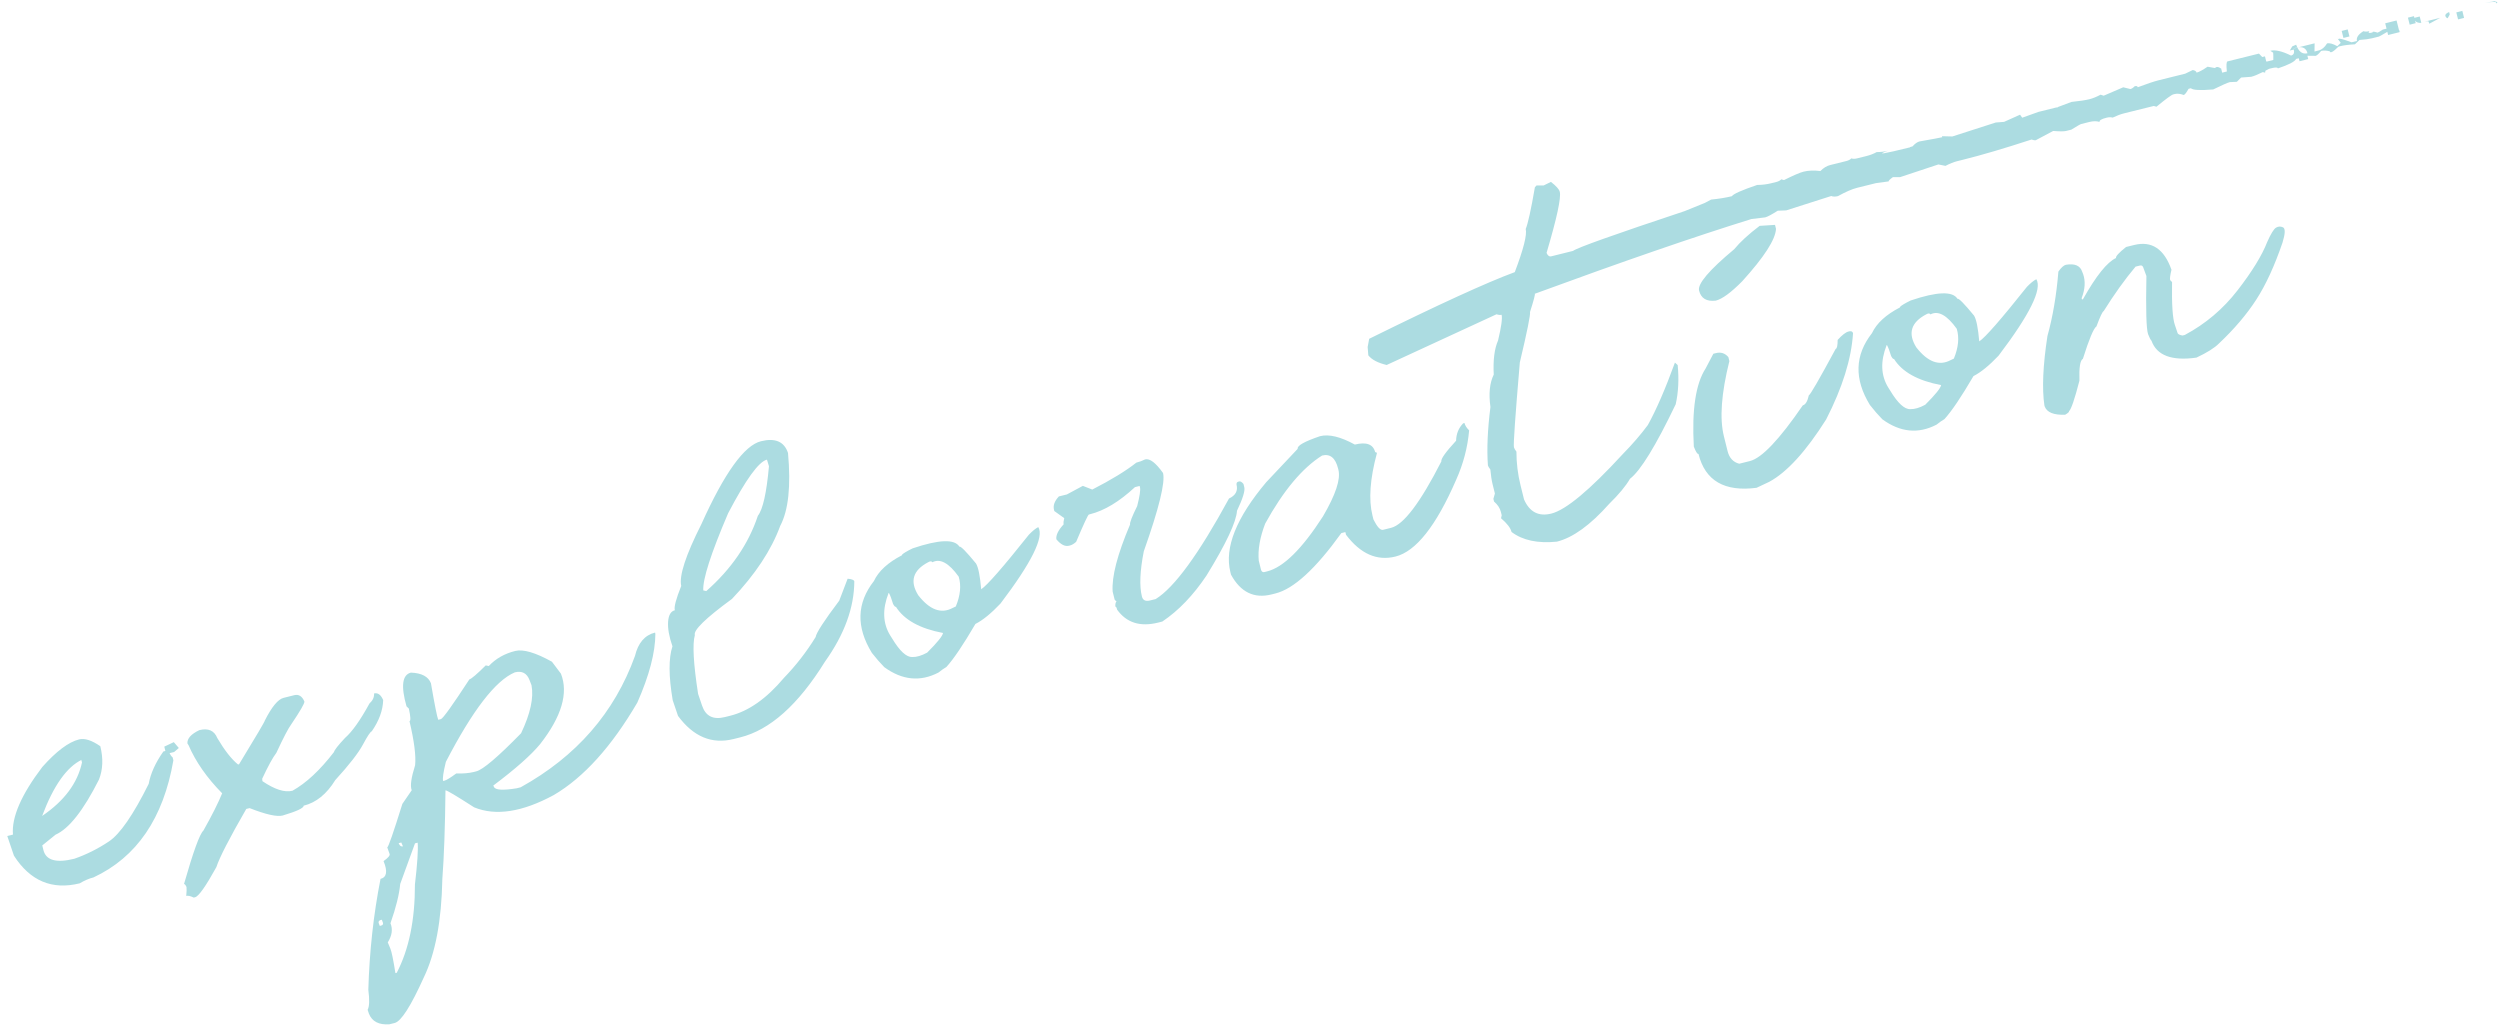 <svg 
 xmlns="http://www.w3.org/2000/svg"
 xmlns:xlink="http://www.w3.org/1999/xlink"
 width="319px" height="131px">
<path fill-rule="evenodd"  fill="rgb(172, 220, 225)"
 d="M318.575,0.437 L318.447,0.288 L318.433,0.232 C318.663,0.214 318.720,0.278 318.575,0.437 ZM317.978,0.223 L318.405,0.117 L318.433,0.232 C318.325,0.240 318.191,0.261 317.1,0.309 L317.978,0.223 ZM313.425,1.580 L314.193,1.388 L314.415,2.286 L313.648,2.475 L313.425,1.580 ZM312.252,2.324 C311.875,2.026 311.961,1.763 312.509,1.537 L312.572,1.792 C312.629,1.778 312.550,1.950 312.337,2.304 L312.252,2.324 ZM309.810,2.705 L309.373,2.768 L311.378,2.270 L309.980,3.025 C309.924,2.797 309.867,2.689 309.810,2.705 ZM308.165,2.644 L308.243,2.957 L307.475,3.149 L307.253,2.252 L308.021,2.062 L308.074,2.276 L308.756,2.105 L308.957,2.917 C308.592,2.945 308.333,2.848 308.165,2.644 ZM306.174,4.105 L304.723,4.466 L304.623,4.061 C303.975,4.447 303.615,4.651 303.551,4.666 L302.698,4.878 C302.299,4.977 301.759,5.052 301.077,5.099 L300.490,5.654 C299.715,5.694 299.087,5.775 298.603,5.895 L298.390,5.949 C297.714,6.630 297.341,6.828 297.270,6.544 C296.851,6.436 296.485,6.422 296.172,6.499 C295.873,6.875 295.639,7.085 295.468,7.126 L294.423,7.114 C294.459,7.256 294.494,7.398 294.529,7.540 L293.421,7.815 L293.325,7.432 L292.984,7.518 C292.827,7.858 292.052,8.262 290.659,8.728 C290.623,8.586 290.350,8.580 289.838,8.706 C289.866,8.699 289.767,8.724 289.539,8.780 C289.371,8.871 289.223,8.946 289.069,9.025 L289.027,9.270 C288.925,9.239 288.829,9.218 288.732,9.197 C288.099,9.509 287.604,9.714 287.257,9.799 L285.967,9.894 L285.423,10.437 L284.527,10.478 C284.243,10.548 283.536,10.861 282.405,11.413 C280.749,11.553 279.801,11.501 279.559,11.258 L279.261,11.332 C278.990,11.824 278.783,12.085 278.641,12.121 C278.208,11.957 277.821,11.916 277.480,12.002 L277.309,12.045 C277.081,12.101 276.367,12.626 275.165,13.618 L274.824,13.521 L271.028,14.463 C270.601,14.569 270.118,14.752 269.577,15.007 C269.350,14.941 269.094,14.946 268.810,15.016 C268.156,15.178 267.854,15.358 267.903,15.557 C267.541,15.437 267.104,15.440 266.592,15.566 L265.569,15.821 C265.455,15.848 265.031,16.089 264.299,16.544 L263.617,16.713 C263.361,16.776 262.817,16.776 261.986,16.711 L259.746,17.901 C259.661,17.922 259.487,17.890 259.224,17.804 C255.790,18.927 252.850,19.795 250.405,20.401 L249.723,20.570 C249.296,20.676 248.802,20.875 248.241,21.165 L247.335,20.983 L242.440,22.606 L241.534,22.604 C241.150,22.881 240.969,23.061 240.990,23.147 L239.369,23.368 L236.981,23.961 C236.327,24.123 235.509,24.479 234.528,25.023 C234.187,25.108 233.899,25.106 233.665,25.011 L227.917,26.846 L226.841,26.887 C226.058,27.385 225.524,27.667 225.240,27.737 L223.481,27.949 C216.223,30.203 207.006,33.384 195.830,37.487 C195.922,37.496 195.722,38.269 195.229,39.811 C195.307,40.124 194.873,42.268 193.930,46.245 C193.343,53.123 193.093,56.732 193.177,57.072 C193.213,57.216 193.319,57.401 193.496,57.629 C193.494,59.078 193.670,60.512 194.023,61.935 L194.467,63.727 C195.168,65.334 196.329,65.936 197.950,65.533 C199.798,65.073 202.825,62.557 207.032,57.978 C208.284,56.702 209.363,55.454 210.267,54.232 C211.350,52.273 212.502,49.617 213.722,46.265 L214.073,46.585 C214.248,48.384 214.164,50.050 213.820,51.585 C211.275,56.896 209.331,60.066 207.986,61.094 C207.459,62.009 206.576,63.073 205.338,64.286 C202.932,66.998 200.706,68.607 198.659,69.115 C196.213,69.360 194.285,68.948 192.873,67.879 C192.746,67.368 192.300,66.786 191.533,66.130 L191.619,65.747 L191.513,65.321 C191.393,64.836 191.102,64.396 190.641,63.997 L190.556,63.657 L190.749,62.974 L190.452,61.779 C190.332,61.297 190.238,60.672 190.167,59.904 C189.991,59.676 189.887,59.504 189.859,59.392 C189.706,57.318 189.813,54.829 190.180,51.932 C189.941,50.239 190.081,48.862 190.602,47.796 C190.505,45.949 190.689,44.500 191.152,43.449 C191.567,41.716 191.718,40.622 191.605,40.167 C191.434,40.210 191.217,40.187 190.955,40.102 L176.940,46.572 C175.818,46.306 175.037,45.897 174.597,45.341 L174.513,44.277 L174.707,43.231 C183.553,38.862 189.746,36.026 193.287,34.723 C194.399,31.790 194.864,29.955 194.681,29.216 C194.966,28.539 195.356,26.767 195.851,23.898 L196.064,23.663 L196.970,23.666 L197.898,23.208 C198.573,23.735 198.948,24.155 199.026,24.468 C199.217,25.235 198.655,27.836 197.341,32.268 C197.489,32.622 197.692,32.768 197.947,32.705 L200.720,32.015 C201.225,31.619 205.967,29.928 214.946,26.943 L217.537,25.893 L218.337,25.467 C219.368,25.363 220.252,25.219 220.992,25.034 C221.163,24.752 222.236,24.272 224.213,23.600 C224.845,23.596 225.431,23.523 225.972,23.390 L226.654,23.221 C226.938,23.149 227.152,23.037 227.294,22.881 L227.635,22.978 C228.844,22.376 229.676,22.018 230.131,21.905 C230.756,21.749 231.474,21.722 232.284,21.824 C232.668,21.427 233.088,21.170 233.543,21.057 L235.590,20.548 C235.874,20.478 236.088,20.365 236.230,20.210 C236.429,20.280 236.670,20.280 236.955,20.210 L238.149,19.914 C238.632,19.793 239.073,19.624 239.472,19.403 C239.926,19.412 240.395,19.355 240.879,19.236 C239.328,19.802 240.274,19.657 243.714,18.803 C243.679,18.783 243.789,18.740 244.045,18.674 C244.351,18.327 244.646,18.118 244.931,18.048 C246.608,17.752 247.575,17.572 247.831,17.509 L247.799,17.381 L249.120,17.414 L254.655,15.633 L255.721,15.550 L257.758,14.635 L258.034,15.020 L260.114,14.276 L262.332,13.726 C262.430,13.702 262.507,13.702 262.565,13.724 C262.559,13.705 262.551,13.696 262.545,13.672 L264.326,13.005 C265.345,12.900 266.107,12.786 266.619,12.659 C267.040,12.552 267.512,12.362 268.036,12.083 L268.431,12.211 L270.926,11.138 L271.843,11.364 C272.013,11.321 272.194,11.201 272.387,11.003 C272.614,10.947 272.746,10.990 272.781,11.132 C273.968,10.685 274.846,10.392 275.415,10.250 L278.827,9.403 L279.797,8.936 C280.082,8.985 280.245,9.096 280.287,9.267 C280.600,9.188 281.066,8.938 281.685,8.512 L282.633,8.683 C282.825,8.485 283.070,8.501 283.368,8.728 L283.411,8.717 L283.549,9.272 L284.146,9.123 C284.061,8.300 284.090,7.870 284.233,7.834 L288.242,6.839 L288.661,7.277 L289.009,7.191 L289.160,7.799 L289.221,7.863 L290.074,7.651 C290.080,7.221 290.074,6.912 290.056,6.725 L289.692,6.479 C290.317,6.323 291.199,6.528 292.335,7.090 C292.676,7.006 292.793,6.749 292.687,6.323 L292.176,6.449 L292.496,5.917 L292.987,5.705 C293.031,5.833 293.081,5.946 293.132,6.052 C292.948,6.086 292.749,6.140 292.528,6.226 L293.144,6.073 C293.452,6.688 293.881,6.932 294.435,6.794 C294.294,6.230 293.929,5.977 293.348,6.022 L295.343,5.527 L295.330,6.573 L295.842,6.445 C296.269,6.339 296.631,6.039 296.931,5.541 C297.243,5.464 297.680,5.581 298.241,5.895 L298.679,5.469 L298.338,5.011 L298.307,4.883 C298.328,4.968 298.366,5.002 298.424,4.989 C298.388,4.847 298.935,4.982 300.064,5.397 L300.747,5.228 C300.641,4.801 300.915,4.387 301.569,3.981 C301.768,4.053 302.024,4.049 302.337,3.972 C302.123,4.206 302.258,4.263 302.742,4.143 C302.706,4.001 302.919,4.008 303.381,4.166 C303.466,4.143 303.690,4.012 304.053,3.771 L304.522,3.656 L304.353,2.973 L305.803,2.613 L306.117,3.877 L306.280,3.988 C306.241,3.998 306.193,3.998 306.148,4.002 L306.174,4.105 ZM293.132,6.052 C293.207,6.038 293.279,6.028 293.348,6.022 L293.144,6.073 C293.140,6.066 293.136,6.059 293.132,6.052 ZM298.798,3.945 L299.566,3.753 L299.788,4.650 L299.021,4.840 L298.798,3.945 ZM175.477,57.710 C175.591,57.683 175.662,57.726 175.690,57.839 C174.811,61.107 174.622,63.749 175.124,65.767 L175.251,66.281 C175.732,67.248 176.144,67.688 176.485,67.604 L177.509,67.349 C179.101,66.953 181.237,64.130 183.917,58.876 C183.839,58.562 184.465,57.683 185.797,56.236 C185.819,55.354 186.119,54.615 186.695,54.020 L186.866,53.977 C186.944,54.290 187.142,54.604 187.462,54.915 C187.273,57.077 186.723,59.175 185.810,61.213 C183.257,67.099 180.673,70.368 178.057,71.017 C175.697,71.603 173.595,70.675 171.752,68.235 L171.667,67.895 L171.155,68.021 C167.879,72.579 165.076,75.147 162.745,75.724 L162.233,75.853 C160.015,76.403 158.297,75.562 157.078,73.328 L156.993,72.988 C156.224,69.888 157.751,66.069 161.573,61.527 L165.587,57.268 C165.488,56.871 166.441,56.333 168.446,55.654 C169.583,55.372 171.060,55.729 172.878,56.727 C174.356,56.360 175.223,56.687 175.477,57.710 ZM170.784,59.962 L170.742,59.793 C170.403,58.427 169.721,57.872 168.698,58.127 C166.166,59.723 163.746,62.618 161.437,66.813 C160.760,68.580 160.487,70.158 160.619,71.545 L160.916,72.737 C161.001,72.958 161.143,73.044 161.342,72.994 L161.683,72.909 C163.759,72.395 166.136,70.052 168.814,65.886 C170.423,63.132 171.081,61.157 170.784,59.962 ZM153.959,73.425 C152.264,75.959 150.382,77.920 148.312,79.309 L147.758,79.448 C145.482,80.012 143.746,79.462 142.548,77.798 C142.478,77.514 142.400,77.381 142.314,77.404 C142.308,77.014 142.361,76.802 142.475,76.775 L142.230,76.518 L141.976,75.494 C141.837,73.598 142.577,70.742 144.196,66.928 C144.139,66.702 144.442,65.916 145.105,64.574 C145.427,63.317 145.546,62.519 145.461,62.178 L145.418,62.007 L144.821,62.156 C142.836,64.006 140.919,65.161 139.071,65.620 L138.943,65.652 C138.829,65.681 138.288,66.842 137.318,69.135 C137.047,69.383 136.784,69.538 136.528,69.604 L136.400,69.635 C135.889,69.762 135.353,69.487 134.792,68.813 C134.722,68.285 135.032,67.649 135.722,66.905 C135.680,66.734 135.705,66.473 135.798,66.116 L134.531,65.208 L134.489,65.039 C134.355,64.498 134.561,63.934 135.110,63.344 L136.133,63.091 L138.171,61.996 L139.374,62.467 C141.785,61.234 143.659,60.088 144.997,59.033 C145.395,58.934 145.768,58.794 146.116,58.619 C146.714,58.470 147.476,59.051 148.405,60.359 C148.702,61.554 147.883,64.881 145.949,70.343 C145.455,72.850 145.374,74.773 145.706,76.107 C145.826,76.592 146.170,76.763 146.739,76.621 L147.464,76.441 C149.846,74.974 152.965,70.697 156.820,63.612 C157.659,63.222 157.980,62.631 157.782,61.833 C157.761,61.628 157.836,61.504 158.007,61.461 L158.135,61.430 C158.277,61.394 158.454,61.502 158.667,61.750 L158.773,62.176 C158.886,62.631 158.575,63.630 157.841,65.170 C157.747,66.612 156.452,69.365 153.959,73.425 ZM124.463,79.617 C122.916,82.266 121.681,84.097 120.756,85.111 C120.464,85.276 120.130,85.510 119.753,85.815 C117.427,87.025 115.122,86.797 112.836,85.131 C112.312,84.597 111.783,83.989 111.251,83.308 C109.225,80.007 109.311,76.951 111.510,74.142 C112.102,72.877 113.294,71.781 115.086,70.853 C115.036,70.774 115.317,70.569 115.929,70.235 L116.452,69.971 C119.821,68.833 121.811,68.761 122.421,69.755 C122.577,69.658 123.283,70.373 124.538,71.901 C124.833,72.383 125.053,73.483 125.200,75.188 C125.942,74.713 127.966,72.399 131.280,68.235 C131.735,67.760 132.137,67.433 132.486,67.257 C133.251,68.515 131.644,71.768 127.664,77.011 C126.468,78.276 125.401,79.144 124.463,79.617 ZM114.319,77.428 C114.241,77.478 114.120,77.356 113.957,77.066 C113.773,76.448 113.597,75.977 113.427,75.657 L113.384,75.668 C112.571,77.742 112.643,79.550 113.599,81.094 L113.823,81.446 C114.800,83.076 115.663,83.871 116.409,83.837 C116.956,83.853 117.589,83.664 118.307,83.274 C119.604,81.982 120.271,81.152 120.332,80.768 C117.370,80.208 115.365,79.094 114.319,77.428 ZM122.330,73.583 C121.082,71.840 119.963,71.227 118.975,71.743 C118.875,71.588 118.694,71.588 118.431,71.743 C116.483,72.771 116.061,74.173 117.167,75.952 C118.628,77.823 120.091,78.364 121.556,77.577 L121.961,77.386 C122.546,75.974 122.669,74.705 122.330,73.583 ZM94.441,94.092 L93.588,94.304 C90.830,94.990 88.473,94.004 86.516,91.351 L85.837,89.347 C85.316,86.277 85.305,83.984 85.805,82.471 C85.374,81.220 85.188,80.172 85.250,79.327 C85.312,78.481 85.598,77.994 86.110,77.868 C85.983,77.478 86.255,76.443 86.925,74.768 C86.635,73.481 87.492,70.855 89.495,66.885 C92.432,60.359 94.968,56.831 97.100,56.301 C98.920,55.850 100.070,56.351 100.551,57.800 C100.935,62.023 100.604,65.122 99.556,67.104 C98.422,70.192 96.370,73.299 93.403,76.419 C90.031,78.887 88.451,80.427 88.663,81.038 C88.341,82.174 88.480,84.676 89.078,88.542 L89.587,90.046 C90.040,91.383 91.005,91.867 92.484,91.500 L93.167,91.331 C95.526,90.745 97.813,89.135 100.027,86.502 C101.564,84.913 102.914,83.175 104.075,81.286 C104.153,80.754 105.158,79.205 107.088,76.644 L108.158,73.842 C108.683,73.891 108.968,74.002 109.010,74.173 C108.997,77.528 107.749,80.947 105.264,84.430 C101.858,89.926 98.251,93.146 94.441,94.092 ZM90.122,75.422 C93.316,72.607 95.510,69.405 96.702,65.819 C97.342,64.996 97.815,62.888 98.119,59.491 L97.864,58.648 C96.812,58.909 95.160,61.191 92.908,65.494 C90.712,70.627 89.655,73.910 89.738,75.336 L90.122,75.422 ZM70.666,101.446 C66.648,103.621 63.261,104.147 60.506,103.019 C58.206,101.538 56.985,100.815 56.843,100.848 C56.793,105.510 56.660,109.286 56.442,112.179 C56.342,117.485 55.554,121.667 54.078,124.719 C52.424,128.389 51.185,130.328 50.360,130.533 L49.677,130.702 C48.341,130.792 47.476,130.344 47.079,129.356 L46.909,128.854 C47.137,128.434 47.167,127.582 46.998,126.297 C47.141,121.401 47.660,116.685 48.555,112.145 C49.351,111.946 49.480,111.191 48.942,109.875 C49.533,109.458 49.789,109.151 49.711,108.959 L49.414,108.128 C49.556,108.092 50.199,106.243 51.341,102.578 L52.537,100.833 C52.318,100.314 52.462,99.250 52.968,97.645 C53.092,96.437 52.853,94.566 52.252,92.027 C52.423,91.985 52.395,91.448 52.170,90.418 L51.872,90.129 C51.137,87.535 51.324,86.101 52.433,85.826 C53.804,85.878 54.656,86.331 54.988,87.183 C55.467,89.962 55.777,91.513 55.919,91.843 L56.260,91.757 C56.516,91.694 57.727,90.005 59.892,86.689 C60.148,86.626 60.845,86.031 61.984,84.902 L62.367,84.987 C63.249,84.045 64.374,83.402 65.738,83.064 C66.762,82.810 68.325,83.267 70.426,84.435 L71.575,85.961 C72.551,88.436 71.666,91.432 68.918,94.953 C67.757,96.358 65.765,98.121 62.941,100.240 L63.026,100.400 C63.188,100.812 64.155,100.876 65.924,100.587 L66.436,100.458 C73.547,96.520 78.409,90.936 81.021,83.704 C81.422,82.036 82.276,81.040 83.584,80.715 L83.626,80.884 C83.615,83.272 82.847,86.195 81.321,89.654 C78.037,95.269 74.485,99.201 70.666,101.446 ZM48.845,117.688 L48.717,117.357 L48.547,117.400 C48.327,117.485 48.256,117.623 48.333,117.814 L48.460,118.146 L48.631,118.103 C48.859,118.047 48.930,117.909 48.845,117.688 ZM51.205,107.501 L50.864,107.587 L50.949,107.747 C51.063,107.961 51.219,108.042 51.418,107.992 L51.205,107.501 ZM53.294,107.526 L52.953,107.611 L51.069,112.787 C50.946,114.117 50.532,115.790 49.825,117.805 C50.137,118.574 50.022,119.388 49.480,120.247 L49.820,121.067 C49.976,121.453 50.188,122.485 50.455,124.169 L50.625,124.129 C52.179,121.146 52.953,117.393 52.945,112.866 C53.255,110.224 53.371,108.443 53.294,107.526 ZM66.490,93.563 C67.680,91.065 68.124,89.022 67.821,87.438 L67.566,86.775 C67.226,85.893 66.601,85.567 65.692,85.792 C63.232,86.827 60.298,90.634 56.891,97.215 C56.562,98.565 56.447,99.379 56.547,99.656 L56.717,99.613 C56.973,99.550 57.470,99.243 58.211,98.698 C59.092,98.720 59.831,98.657 60.428,98.511 L60.769,98.425 C61.622,98.213 63.529,96.592 66.490,93.563 ZM46.315,94.996 C45.738,96.076 44.560,97.591 42.780,99.541 C41.684,101.324 40.339,102.413 38.747,102.807 C38.760,103.107 37.868,103.524 36.069,104.061 C35.330,104.246 33.924,103.930 31.850,103.116 L31.424,103.222 C29.272,106.958 28.000,109.431 27.607,110.646 C26.254,113.096 25.349,114.377 24.894,114.489 L24.723,114.532 C24.312,114.332 23.992,114.259 23.765,114.318 C23.815,113.790 23.827,113.412 23.798,113.177 C23.671,112.907 23.564,112.783 23.479,112.803 C24.658,108.678 25.483,106.403 25.952,105.986 C27.041,104.054 27.840,102.467 28.347,101.225 C26.410,99.261 24.981,97.217 24.061,95.091 L23.912,94.854 C23.878,94.230 24.386,93.666 25.439,93.164 C26.576,92.880 27.339,93.220 27.729,94.178 C28.664,95.758 29.547,96.883 30.377,97.550 L30.505,97.519 C32.713,93.892 33.807,92.036 33.786,91.951 C34.677,90.190 35.477,89.221 36.189,89.045 L37.553,88.705 C38.122,88.565 38.551,88.835 38.842,89.516 C38.870,89.753 38.310,90.722 37.164,92.424 C36.801,92.907 36.166,94.122 35.261,96.067 C34.805,96.662 34.203,97.762 33.455,99.367 L33.486,99.676 C35.047,100.738 36.326,101.146 37.321,100.898 C39.071,99.920 40.836,98.274 42.615,95.961 C42.672,95.704 43.142,95.105 44.025,94.162 C44.943,93.360 45.982,91.894 47.144,89.764 C47.564,89.388 47.760,88.964 47.732,88.486 C48.216,88.366 48.602,88.648 48.893,89.331 C48.855,90.639 48.370,91.967 47.437,93.315 C47.267,93.357 46.892,93.919 46.315,94.996 ZM21.633,96.100 C21.734,96.315 21.857,96.503 22.027,96.637 L22.122,97.021 C20.846,104.401 17.449,109.381 11.931,111.958 C11.362,112.100 10.776,112.352 10.171,112.713 C6.646,113.588 3.848,112.411 1.778,109.183 L0.929,106.676 L1.654,106.496 C1.466,104.280 2.714,101.403 5.398,97.868 C7.191,95.853 8.756,94.681 10.093,94.347 C10.803,94.171 11.706,94.460 12.799,95.215 C13.187,96.779 13.132,98.197 12.632,99.467 C10.651,103.400 8.804,105.747 7.090,106.505 L5.393,107.877 L5.541,108.473 C5.866,109.782 7.180,110.150 9.483,109.577 C11.011,109.047 12.482,108.313 13.894,107.372 C15.306,106.435 16.999,103.984 18.973,100.021 C19.217,98.693 19.841,97.316 20.845,95.889 L21.101,95.825 L20.963,95.271 L22.179,94.696 L22.817,95.445 L22.220,95.954 L21.633,96.100 ZM10.462,97.289 L10.419,97.120 C10.362,97.014 10.377,96.949 10.462,96.928 C8.520,97.857 6.826,100.257 5.377,104.114 C8.194,102.202 9.897,99.930 10.462,97.289 ZM218.931,38.361 C217.758,38.501 217.049,38.075 216.802,37.079 C216.590,36.227 218.084,34.466 221.286,31.799 C222.026,30.891 223.108,29.899 224.531,28.819 C225.782,28.751 226.435,28.708 226.492,28.695 L226.619,29.207 C226.539,30.584 225.100,32.813 222.303,35.893 C220.879,37.333 219.756,38.156 218.931,38.361 ZM218.622,45.140 L218.964,45.054 C219.589,44.899 220.115,45.070 220.540,45.568 L220.667,46.080 C219.637,50.201 219.405,53.398 219.970,55.672 L220.436,57.548 C220.655,58.429 221.152,58.970 221.926,59.171 L223.291,58.830 C224.798,58.456 227.047,56.087 230.038,51.723 C230.379,51.637 230.636,51.211 230.807,50.444 C230.978,50.402 232.118,48.429 234.227,44.525 C234.398,44.482 234.484,44.099 234.485,43.373 C235.054,42.748 235.509,42.394 235.851,42.309 L236.021,42.266 C236.256,42.239 236.398,42.324 236.447,42.523 C236.236,45.807 235.093,49.471 233.019,53.517 C230.441,57.600 228.021,60.253 225.759,61.479 L224.138,62.243 C220.045,62.778 217.574,61.337 216.727,57.926 C216.585,57.960 216.386,57.649 216.131,56.986 C215.869,52.284 216.372,48.959 217.639,47.013 L218.622,45.140 ZM242.438,39.225 C242.388,39.146 242.669,38.941 243.281,38.607 L243.804,38.341 C247.173,37.203 249.163,37.133 249.773,38.127 C249.929,38.028 250.635,38.745 251.890,40.273 C252.185,40.755 252.405,41.855 252.552,43.560 C253.294,43.085 255.318,40.770 258.632,36.605 C259.087,36.132 259.489,35.805 259.838,35.627 C260.603,36.887 258.996,40.138 255.016,45.384 C253.820,46.646 252.753,47.514 251.814,47.989 C250.268,50.638 249.033,52.469 248.107,53.483 C247.815,53.646 247.482,53.880 247.104,54.184 C244.779,55.397 242.474,55.169 240.188,53.504 C239.664,52.969 239.135,52.361 238.603,51.678 C236.576,48.377 236.662,45.323 238.862,42.512 C239.454,41.249 240.646,40.154 242.438,39.225 ZM248.908,45.949 L249.313,45.758 C249.897,44.344 250.021,43.077 249.681,41.952 C248.434,40.210 247.315,39.599 246.327,40.115 C246.227,39.960 246.046,39.957 245.783,40.113 C243.835,41.141 243.413,42.545 244.519,44.322 C245.980,46.193 247.443,46.736 248.908,45.949 ZM240.951,49.464 L241.175,49.818 C242.152,51.445 243.014,52.243 243.761,52.207 C244.308,52.223 244.941,52.036 245.659,51.646 C246.957,50.352 247.626,49.520 247.685,49.138 C244.722,48.580 242.717,47.466 241.671,45.798 C241.593,45.850 241.472,45.728 241.309,45.435 C241.125,44.818 240.949,44.349 240.778,44.029 L240.736,44.040 C239.923,46.114 239.995,47.922 240.951,49.464 ZM262.649,34.658 C263.005,34.146 263.325,33.855 263.610,33.785 C264.740,33.596 265.432,33.891 265.687,34.673 L265.803,34.962 C266.122,35.877 266.060,36.905 265.617,38.041 L265.660,38.210 L265.788,38.179 C267.462,35.199 268.868,33.445 270.006,32.922 C269.928,32.730 270.355,32.261 271.287,31.515 L272.311,31.263 C274.556,30.703 276.147,31.758 277.081,34.423 C276.916,35.099 276.859,35.537 276.908,35.735 L277.153,35.990 C277.106,38.842 277.227,40.668 277.517,41.470 L277.867,42.516 C277.931,42.651 278.137,42.750 278.485,42.814 L278.784,42.739 C281.422,41.330 283.667,39.430 285.518,37.038 C287.369,34.646 288.626,32.597 289.290,30.893 C289.753,29.842 290.129,29.229 290.417,29.051 C290.705,28.875 291.004,28.862 291.313,29.010 C291.621,29.159 291.601,29.806 291.251,30.949 C290.237,33.918 289.120,36.346 287.898,38.235 C286.676,40.124 285.087,41.991 283.131,43.835 C282.575,44.396 281.622,44.994 280.271,45.631 C277.123,46.080 275.209,45.363 274.530,43.479 C274.409,43.359 274.264,43.077 274.094,42.638 C273.867,41.968 273.797,39.495 273.882,35.219 L273.468,34.098 C273.390,33.907 273.251,33.835 273.053,33.884 L272.498,34.022 C271.124,35.663 269.768,37.554 268.429,39.698 C268.286,39.732 267.980,40.383 267.509,41.646 C267.146,41.887 266.568,43.269 265.776,45.789 C265.427,45.967 265.280,46.894 265.335,48.571 C264.720,50.958 264.274,52.261 263.996,52.480 C264.046,52.559 263.886,52.703 263.516,52.917 C262.053,52.978 261.179,52.622 260.896,51.847 L260.864,51.718 C260.548,49.595 260.677,46.648 261.251,42.883 C261.937,40.420 262.403,37.678 262.649,34.658 Z"/>
</svg>